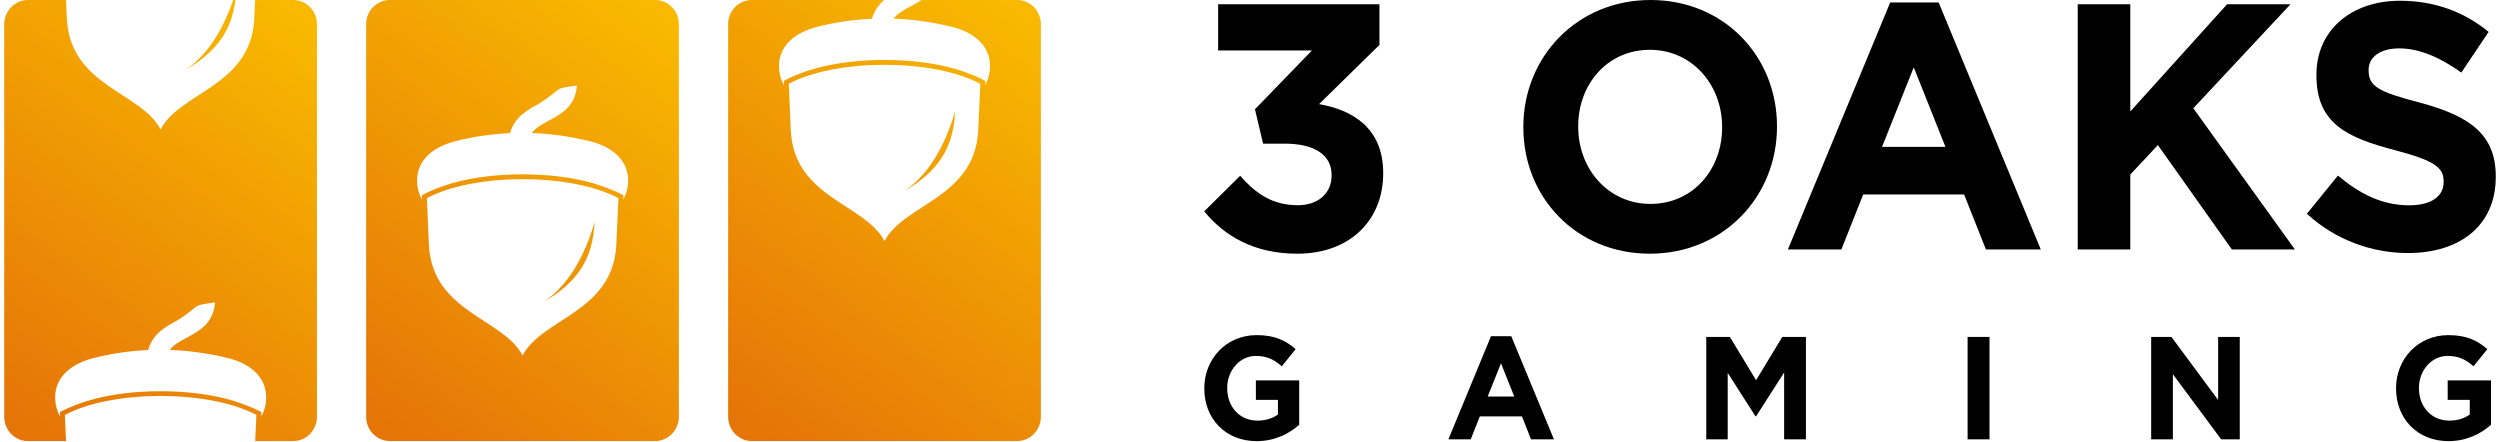 <?xml version="1.0" encoding="UTF-8"?>
<svg xmlns="http://www.w3.org/2000/svg" xmlns:xlink="http://www.w3.org/1999/xlink" width="600px" height="106px" viewBox="0 0 598 106" version="1.1">
<defs>
<linearGradient id="linear0" gradientUnits="userSpaceOnUse" x1="0" y1="0" x2="1" y2="0" gradientTransform="matrix(-69.362,94.725,-94.694,-69.385,245.123,4.15)">
<stop offset="0" style="stop-color:rgb(97.255%,72.549%,0%);stop-opacity:1;"/>
<stop offset="1" style="stop-color:rgb(90.196%,45.882%,3.137%);stop-opacity:1;"/>
</linearGradient>
<linearGradient id="linear1" gradientUnits="userSpaceOnUse" x1="0" y1="0" x2="1" y2="0" gradientTransform="matrix(-69.362,94.724,-94.694,-69.385,158.259,4.15)">
<stop offset="0" style="stop-color:rgb(97.255%,72.549%,0%);stop-opacity:1;"/>
<stop offset="1" style="stop-color:rgb(90.196%,45.882%,3.137%);stop-opacity:1;"/>
</linearGradient>
<linearGradient id="linear2" gradientUnits="userSpaceOnUse" x1="0" y1="0" x2="1" y2="0" gradientTransform="matrix(-69.362,94.725,-94.694,-69.385,71.397,4.15)">
<stop offset="0" style="stop-color:rgb(97.255%,72.549%,0%);stop-opacity:1;"/>
<stop offset="1" style="stop-color:rgb(90.196%,45.882%,3.137%);stop-opacity:1;"/>
</linearGradient>
</defs>
<g id="surface1">
<path style=" stroke:none;fill-rule:evenodd;fill:url(#linear0);" d="M 179.426 0 L 211.215 0 C 209.918 1.105 208.863 2.508 208.27 4.496 C 203.895 4.699 199.5 5.332 195.125 6.438 C 190.223 7.68 185.957 10.688 185.957 15.859 C 185.957 17.531 186.395 19.113 187.145 20.492 L 187.102 19.406 L 187.758 19.07 C 188.352 18.754 188.992 18.48 189.605 18.211 C 191.188 17.531 192.836 16.969 194.488 16.492 C 204.16 13.691 218.406 13.691 228.078 16.492 C 229.727 16.969 231.375 17.555 232.961 18.211 C 233.574 18.457 234.211 18.754 234.805 19.07 L 235.465 19.406 L 235.422 20.492 C 236.168 19.113 236.609 17.531 236.609 15.859 C 236.609 10.688 232.344 7.637 227.441 6.438 C 222.781 5.309 218.121 4.633 213.457 4.473 C 214.426 3.207 215.922 2.395 217.418 1.605 C 218.363 1.086 219.309 0.586 220.164 0 L 243.137 0 C 246.258 0 248.809 2.621 248.809 5.828 L 248.809 100.02 C 248.809 103.227 246.258 105.848 243.137 105.848 L 179.426 105.848 C 176.305 105.848 173.754 103.227 173.754 100.02 L 173.754 5.828 C 173.734 2.621 176.285 0 179.426 0 Z M 216.031 45.863 C 224.098 41.141 227.793 35.695 228.254 26.684 C 224.98 37.707 220.188 43.039 216.031 45.863 Z M 188.812 31.766 C 189.957 47.582 206.578 48.914 211.281 57.859 C 215.988 48.914 232.605 47.559 233.75 31.766 L 234.277 20.109 C 222.914 14.031 199.676 14.031 188.309 20.109 Z M 188.812 31.766 "/>
<path style=" stroke:none;fill-rule:evenodd;fill:url(#linear1);" d="M 92.547 0 L 156.254 0 C 159.379 0 161.926 2.621 161.926 5.828 L 161.926 100.02 C 161.926 103.227 159.379 105.848 156.254 105.848 L 92.547 105.848 C 89.422 105.848 86.875 103.227 86.875 100.02 L 86.875 5.828 C 86.875 2.621 89.422 0 92.547 0 Z M 129.5 72.457 C 137.57 67.734 141.262 62.289 141.723 53.273 C 138.449 64.301 133.656 69.633 129.5 72.457 Z M 101.953 59.215 C 103.098 75.031 119.719 76.387 124.422 85.312 C 129.129 76.363 145.746 75.008 146.891 59.215 L 147.418 47.559 C 136.051 41.48 112.816 41.48 101.449 47.559 Z M 121.41 31.945 C 117.035 32.148 112.641 32.781 108.266 33.891 C 103.359 35.133 99.098 38.137 99.098 43.309 C 99.098 44.984 99.535 46.562 100.285 47.941 L 100.238 46.859 L 100.898 46.52 C 101.492 46.203 102.129 45.93 102.746 45.66 C 104.328 44.984 105.977 44.418 107.625 43.941 C 117.301 41.141 131.547 41.141 141.219 43.941 C 142.867 44.418 144.516 45.004 146.098 45.66 C 146.715 45.91 147.352 46.203 147.945 46.52 L 148.605 46.859 L 148.562 47.941 C 149.309 46.562 149.75 44.984 149.75 43.309 C 149.75 38.137 145.484 35.086 140.582 33.891 C 135.922 32.758 131.258 32.082 126.598 31.926 C 127.566 30.66 129.062 29.844 130.555 29.055 C 133.855 27.27 137.062 25.531 137.457 20.535 C 131.348 21.328 134.426 21.035 128.402 24.852 C 125.5 26.434 122.531 28.039 121.41 31.945 Z M 121.41 31.945 "/>
<path style=" stroke:none;fill-rule:evenodd;fill:url(#linear2);" d="M 5.684 0 L 14.852 0 L 15.074 4.949 C 16.215 20.762 32.836 22.098 37.539 31.043 C 42.246 22.098 58.863 20.742 60.008 4.949 L 60.227 0 L 69.395 0 C 72.516 0 75.066 2.621 75.066 5.828 L 75.066 100.02 C 75.066 103.227 72.516 105.848 69.395 105.848 L 60.25 105.848 L 60.535 99.59 C 49.172 93.512 25.934 93.512 14.566 99.59 L 14.852 105.848 L 5.684 105.848 C 2.562 105.871 0.012 103.227 0.012 100.02 L 0.012 5.828 C 0.012 2.621 2.562 0 5.684 0 Z M 54.953 0 C 51.719 9.422 47.344 14.188 43.5 16.785 C 50.82 12.492 54.535 7.59 55.5 0 Z M 34.551 84 C 30.176 84.203 25.777 84.836 21.402 85.945 C 16.5 87.188 12.238 90.191 12.238 95.363 C 12.238 97.035 12.676 98.617 13.422 99.996 L 13.379 98.91 L 14.039 98.574 C 14.633 98.258 15.27 97.984 15.887 97.715 C 17.469 97.035 19.117 96.473 20.766 95.996 C 30.438 93.195 44.684 93.195 54.359 95.996 C 56.008 96.473 57.656 97.059 59.238 97.715 C 59.855 97.965 60.492 98.258 61.086 98.574 L 61.746 98.91 L 61.703 99.996 C 62.449 98.617 62.887 97.035 62.887 95.363 C 62.887 90.191 58.625 87.141 53.723 85.945 C 49.059 84.812 44.398 84.137 39.738 83.977 C 40.707 82.711 42.199 81.898 43.695 81.109 C 46.992 79.324 50.203 77.582 50.598 72.59 C 44.488 73.383 47.566 73.09 41.543 76.906 C 38.641 78.465 35.672 80.07 34.551 84 Z M 34.551 84 "/>
<path style=" stroke:none;fill-rule:evenodd;fill:rgb(0%,0%,0%);fill-opacity:1;" d="M 310.344 60.887 C 323.117 60.887 330.965 52.73 330.965 41.641 L 330.965 41.48 C 330.965 30.547 323.359 26.344 315.578 24.988 L 330.066 10.777 L 330.066 1.016 L 291.352 1.016 L 291.352 12.109 L 313.863 12.109 L 300.188 26.23 L 302.145 34.477 L 307.379 34.477 C 314.414 34.477 318.586 37.164 318.586 41.957 L 318.586 42.113 C 318.586 46.496 315.227 49.254 310.477 49.254 C 304.672 49.254 300.582 46.723 296.648 42.18 L 288.008 50.723 C 292.91 56.688 300.035 60.887 310.344 60.887 Z M 310.344 60.887 "/>
<path style=" stroke:none;fill-rule:evenodd;fill:rgb(0%,0%,0%);fill-opacity:1;" d="M 394.961 60.887 C 412.637 60.887 425.477 47.176 425.477 30.434 L 425.477 30.273 C 425.477 13.531 412.789 0 395.117 0 C 377.441 0 364.602 13.715 364.602 30.434 L 364.602 30.59 C 364.602 47.355 377.289 60.887 394.961 60.887 Z M 395.117 48.938 C 384.957 48.938 377.77 40.531 377.77 30.434 L 377.77 30.273 C 377.77 20.176 384.805 11.953 394.961 11.953 C 405.121 11.953 412.309 20.355 412.309 30.457 L 412.309 30.613 C 412.309 40.711 405.273 48.938 395.117 48.938 Z M 395.117 48.938 "/>
<path style=" stroke:none;fill-rule:evenodd;fill:rgb(0%,0%,0%);fill-opacity:1;" d="M 428.094 59.871 L 440.934 59.871 L 446.164 46.676 L 470.391 46.676 L 475.621 59.871 L 488.789 59.871 L 464.277 0.59 L 452.648 0.59 Z M 450.691 35.246 L 458.301 16.156 L 465.906 35.246 Z M 450.691 35.246 "/>
<path style=" stroke:none;fill-rule:evenodd;fill:rgb(0%,0%,0%);fill-opacity:1;" d="M 497.652 59.871 L 510.27 59.871 L 510.27 41.887 L 516.887 34.816 L 534.648 59.871 L 549.773 59.871 L 525.395 25.98 L 548.719 1.016 L 533.504 1.016 L 510.27 26.75 L 510.27 1.016 L 497.652 1.016 Z M 497.652 59.871 "/>
<path style=" stroke:none;fill-rule:evenodd;fill:rgb(0%,0%,0%);fill-opacity:1;" d="M 576.945 60.73 C 589.301 60.73 597.984 54.18 597.984 42.477 L 597.984 42.316 C 597.984 32.059 591.434 27.766 579.828 24.648 C 569.934 22.051 567.469 20.785 567.469 16.922 L 567.469 16.742 C 567.469 13.871 570 11.613 574.836 11.613 C 579.672 11.613 584.664 13.805 589.719 17.418 L 596.27 7.66 C 590.465 2.871 583.344 0.18 574.992 0.18 C 563.297 0.18 554.941 7.254 554.941 17.918 L 554.941 18.074 C 554.941 29.754 562.395 33.055 573.934 36.082 C 583.52 38.613 585.477 40.285 585.477 43.559 L 585.477 43.719 C 585.477 47.176 582.379 49.273 577.211 49.273 C 570.66 49.273 565.273 46.496 560.105 42.137 L 552.652 51.309 C 559.516 57.613 568.285 60.73 576.945 60.73 Z M 576.945 60.73 "/>
<path style=" stroke:none;fill-rule:evenodd;fill:rgb(0%,0%,0%);fill-opacity:1;" d="M 300.582 105.871 C 304.961 105.871 308.344 104.109 310.809 101.961 L 310.809 91.297 L 300.41 91.297 L 300.41 95.973 L 305.707 95.973 L 305.707 99.477 C 304.363 100.469 302.672 100.945 300.762 100.945 C 296.516 100.945 293.527 97.645 293.527 93.148 L 293.527 93.082 C 293.527 88.902 296.562 85.422 300.387 85.422 C 303.156 85.422 304.805 86.328 306.629 87.91 L 309.949 83.797 C 307.465 81.629 304.848 80.43 300.562 80.43 C 293.328 80.43 288.031 86.145 288.031 93.148 L 288.031 93.219 C 288.012 100.492 293.133 105.871 300.582 105.871 Z M 300.582 105.871 "/>
<path style=" stroke:none;fill-rule:evenodd;fill:rgb(0%,0%,0%);fill-opacity:1;" d="M 346.617 105.441 L 351.98 105.441 L 354.16 99.93 L 364.27 99.93 L 366.449 105.441 L 371.945 105.441 L 361.699 80.68 L 356.84 80.68 Z M 356.051 95.16 L 359.234 87.188 L 362.426 95.16 Z M 356.051 95.16 "/>
<path style=" stroke:none;fill-rule:evenodd;fill:rgb(0%,0%,0%);fill-opacity:1;" d="M 408.504 105.441 L 413.648 105.441 L 413.648 89.492 L 420.309 99.906 L 420.461 99.906 L 427.191 89.402 L 427.191 105.441 L 432.422 105.441 L 432.422 80.859 L 426.75 80.859 L 420.461 91.254 L 414.176 80.859 L 408.504 80.859 Z M 408.504 105.441 "/>
<path style=" stroke:none;fill-rule:nonzero;fill:rgb(0%,0%,0%);fill-opacity:1;" d="M 471.223 80.859 L 476.48 80.859 L 476.48 105.441 L 471.223 105.441 Z M 471.223 80.859 "/>
<path style=" stroke:none;fill-rule:evenodd;fill:rgb(0%,0%,0%);fill-opacity:1;" d="M 515.281 105.441 L 520.492 105.441 L 520.492 89.809 L 532.078 105.441 L 536.543 105.441 L 536.543 80.859 L 531.352 80.859 L 531.352 95.996 L 520.141 80.859 L 515.281 80.859 Z M 515.281 105.441 "/>
<path style=" stroke:none;fill-rule:evenodd;fill:rgb(0%,0%,0%);fill-opacity:1;" d="M 586.625 105.871 C 590.996 105.871 594.383 104.109 596.844 101.961 L 596.844 91.297 L 586.445 91.297 L 586.445 95.973 L 591.746 95.973 L 591.746 99.477 C 590.406 100.469 588.711 100.945 586.797 100.945 C 582.559 100.945 579.543 97.645 579.543 93.148 L 579.543 93.082 C 579.543 88.902 582.578 85.422 586.402 85.422 C 589.176 85.422 590.824 86.328 592.645 87.91 L 595.965 83.797 C 593.48 81.629 590.863 80.43 586.578 80.43 C 579.348 80.43 574.047 86.145 574.047 93.148 L 574.047 93.219 C 574.047 100.492 579.191 105.871 586.625 105.871 Z M 586.625 105.871 "/>
</g>
</svg>
